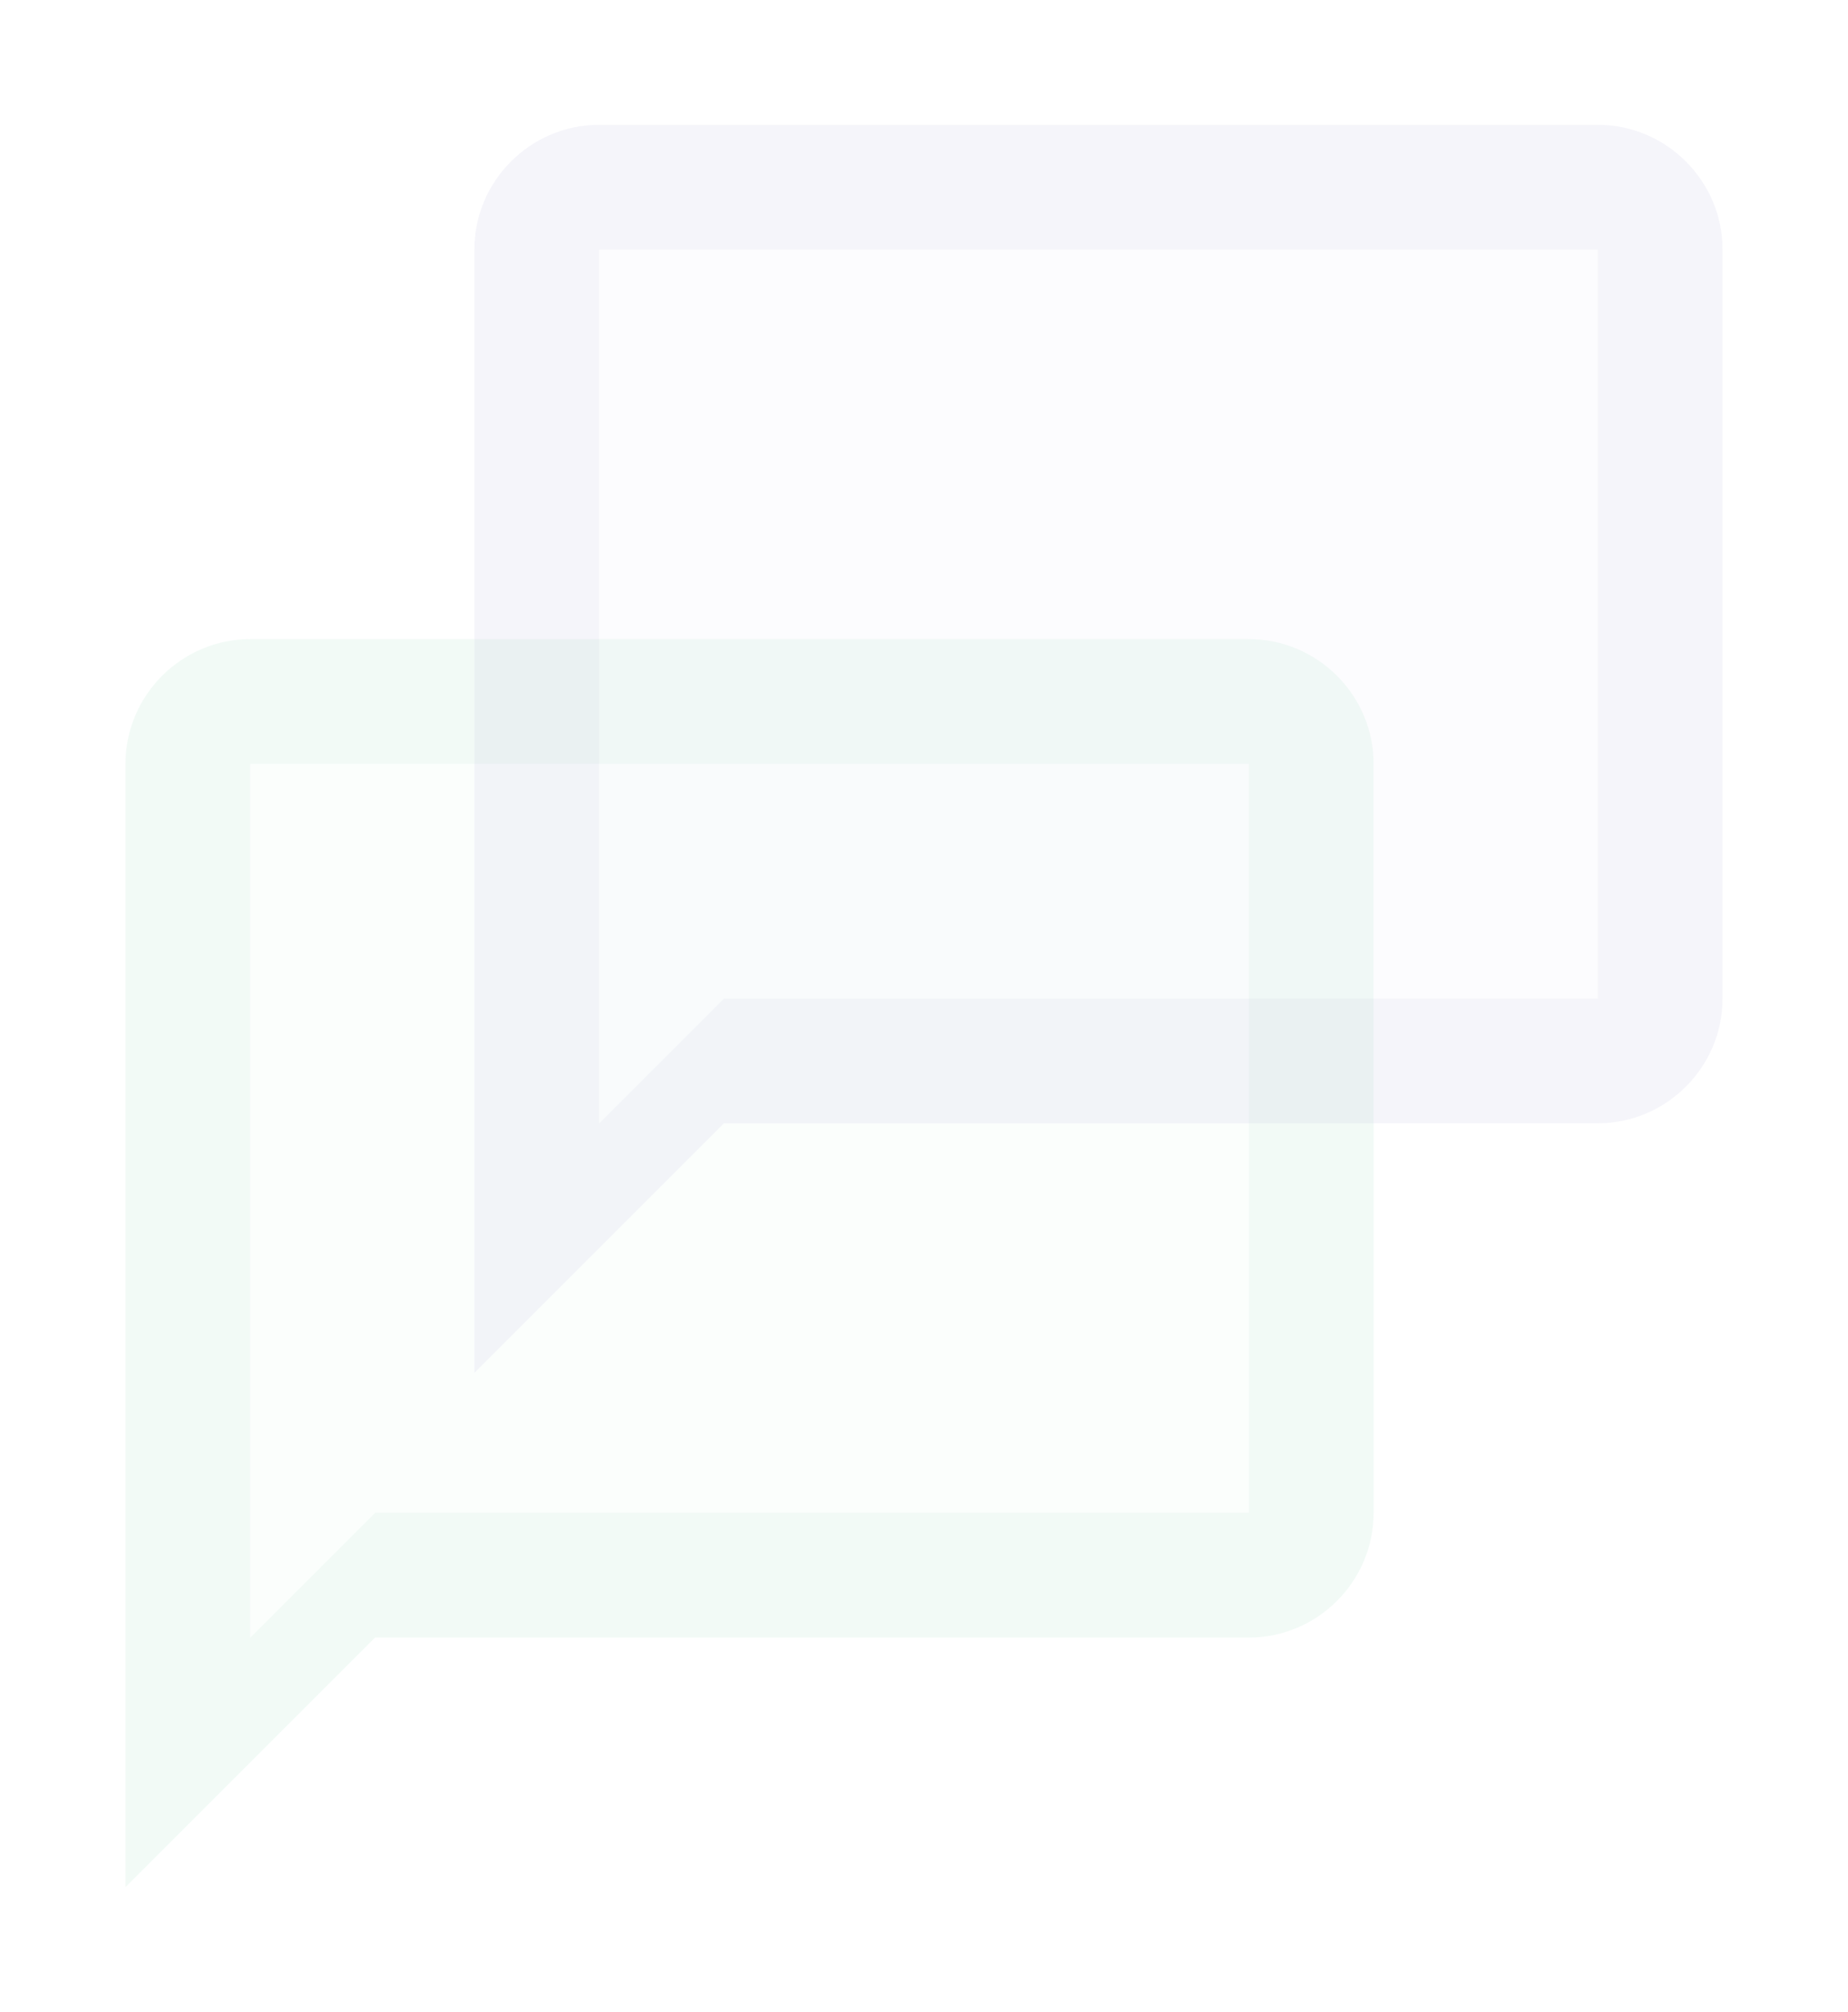<svg width="304" height="331" viewBox="0 0 304 331" fill="none" xmlns="http://www.w3.org/2000/svg">
<g opacity="0.5">
<g style="mix-blend-mode:multiply" opacity="0.1" clip-path="url(#clip0_1980_59850)">
<path opacity="0.3" d="M41.172 269.401L61.705 248.868H205.435V125.671H41.172V269.401Z" fill="#00A651"/>
<path d="M205.433 105.139H41.17C29.877 105.139 20.637 114.378 20.637 125.671V310.467L61.703 269.402H205.433C216.726 269.402 225.965 260.162 225.965 248.869V125.671C225.965 114.378 216.726 105.139 205.433 105.139ZM205.433 248.869H61.703L41.17 269.402V125.671H205.433V248.869Z" fill="#00A651"/>
</g>
<g opacity="0.1">
<path opacity="0.3" d="M98.566 184.796L119.099 164.263H262.829V41.066H98.566V184.796Z" fill="#312E9E"/>
<path d="M262.827 20.533H98.564C87.271 20.533 78.031 29.773 78.031 41.066V225.862L119.097 184.796H262.827C274.12 184.796 283.36 175.556 283.36 164.263V41.066C283.36 29.773 274.12 20.533 262.827 20.533ZM262.827 164.263H119.097L98.564 184.796V41.066H262.827V164.263Z" fill="#312E9E"/>
</g>
</g>
<defs>
<clipPath id="clip0_1980_59850">
<rect width="246.395" height="246.395" fill="white" transform="translate(0.105 84.606)"/>
</clipPath>
</defs>
</svg>
